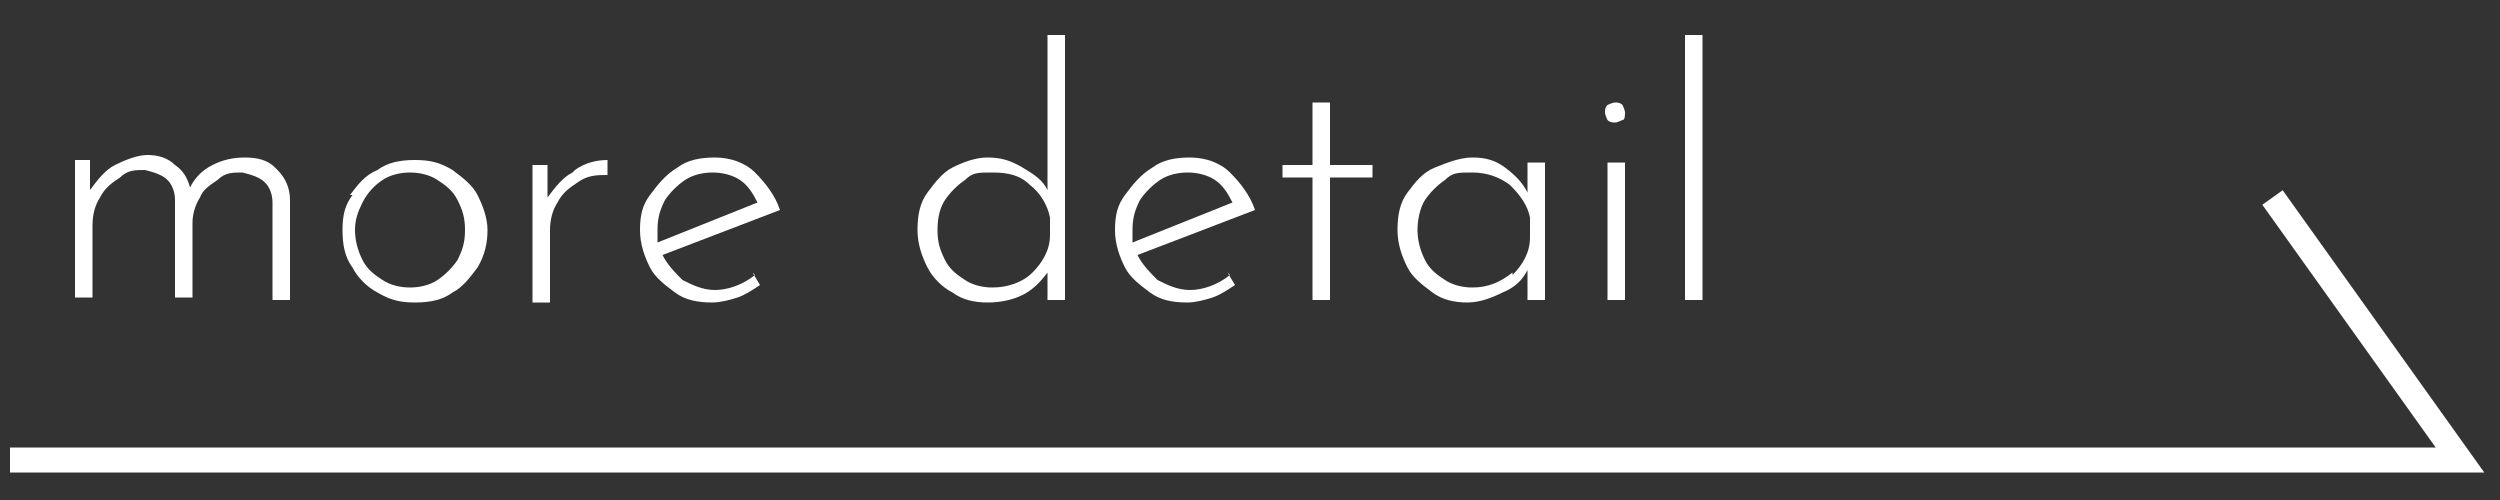 <?xml version="1.0" encoding="UTF-8"?>
<svg id="_レイヤー_1" data-name="レイヤー_1" xmlns="http://www.w3.org/2000/svg" version="1.1" viewBox="0 0 100 20">
  <rect x="0" y="0" width="100" height="20" fill="#333333" stroke="none"/>
  <!-- Generator: Adobe Illustrator 29.0.1, SVG Export Plug-In . SVG Version: 2.1.0 Build 192)  -->
  <defs>
    <style>
      .st0 {
        fill: #fff;
      }

      .st1 {
        fill: none;
        stroke: #fff;
        stroke-miterlimit: 10;
      }
    </style>
  </defs>
  <g>
    <path class="st0" d="M11.1,6.8c.3.3.5.7.5,1.2v4h-.7v-3.9c0-.3-.1-.6-.3-.8-.2-.2-.5-.3-.9-.4-.4,0-.7,0-1,.3-.3.2-.6.4-.7.7-.2.3-.3.7-.3,1v3h-.7v-3.9c0-.3-.1-.6-.3-.8-.2-.2-.5-.3-.9-.4-.4,0-.7,0-1,.3-.3.2-.6.4-.8.8-.2.3-.3.7-.3,1.1v2.9h-.7v-5.5h.6v1.2c.3-.4.6-.8,1-1s.9-.4,1.3-.4.8.1,1.1.4c.3.2.5.5.6.9.2-.4.5-.7.9-.9.4-.2.8-.3,1.3-.3s.9.1,1.2.4Z"/>
    <path class="st0" d="M14,7.8c.3-.4.6-.8,1.1-1,.4-.3.9-.4,1.5-.4s1,.1,1.5.4c.4.3.8.6,1,1s.4.9.4,1.4-.1,1-.4,1.5c-.3.4-.6.8-1,1-.4.3-.9.4-1.5.4s-1-.1-1.5-.4c-.4-.2-.8-.6-1-1-.3-.4-.4-.9-.4-1.5s.1-1,.4-1.4ZM14.5,10.4c.2.4.5.6.8.8.3.2.7.3,1.1.3s.8-.1,1.1-.3c.3-.2.6-.5.8-.8.2-.4.3-.7.3-1.2s-.1-.8-.3-1.2c-.2-.4-.5-.6-.8-.8-.3-.2-.7-.3-1.1-.3s-.8.1-1.1.3-.6.5-.8.9-.3.7-.3,1.1.1.8.3,1.2Z"/>
    <path class="st0" d="M23,6.8c.4-.3.9-.4,1.3-.4v.6c-.4,0-.8,0-1.2.3-.3.2-.6.4-.8.8-.2.3-.3.7-.3,1.1v2.9h-.7v-5.5h.6v1.3c.3-.4.6-.8,1-1Z"/>
    <path class="st0" d="M30.1,10.9l.3.5c-.3.2-.6.4-.9.5s-.7.2-1,.2c-.6,0-1.1-.1-1.5-.4-.4-.3-.8-.6-1-1-.2-.4-.4-.9-.4-1.5s.1-1,.4-1.4.6-.8,1.1-1.1c.4-.3.9-.4,1.5-.4s1.2.2,1.6.6c.4.4.8.9,1,1.5l-4.7,1.8c.2.4.5.7.8,1,.4.2.8.4,1.3.4s1.1-.2,1.6-.6ZM27.4,7.2c-.3.2-.6.5-.8.8-.2.4-.3.7-.3,1.2s0,.4,0,.5l4-1.6c-.2-.4-.4-.7-.7-.9-.3-.2-.7-.3-1.1-.3s-.8.1-1.1.3Z"/>
    <path class="st0" d="M42.6,1.4v10.6h-.7v-1.1c-.3.4-.6.7-1,.9-.4.2-.9.3-1.4.3s-1-.1-1.4-.4c-.4-.2-.8-.6-1-1-.2-.4-.4-.9-.4-1.5s.1-1.1.4-1.5c.3-.4.6-.8,1-1s.9-.4,1.4-.4.9.1,1.4.4.8.5,1,.9V1.4h.7ZM41.3,10.9c.4-.4.7-.9.7-1.5v-.7c-.1-.5-.4-1-.8-1.3-.4-.4-.9-.5-1.5-.5s-.8,0-1.1.3c-.3.2-.6.5-.8.8-.2.3-.3.7-.3,1.2s.1.8.3,1.2c.2.4.5.6.8.8.3.2.7.3,1.1.3.6,0,1.2-.2,1.6-.6Z"/>
    <path class="st0" d="M49.1,10.9l.3.5c-.3.2-.6.4-.9.5s-.7.2-1,.2c-.6,0-1.1-.1-1.5-.4-.4-.3-.8-.6-1-1-.2-.4-.4-.9-.4-1.5s.1-1,.4-1.4.6-.8,1.1-1.1c.4-.3.9-.4,1.5-.4s1.2.2,1.6.6c.4.4.8.9,1,1.5l-4.7,1.8c.2.4.5.7.8,1,.4.2.8.4,1.3.4s1.1-.2,1.6-.6ZM46.4,7.2c-.3.2-.6.5-.8.8-.2.4-.3.7-.3,1.2s0,.4,0,.5l4-1.6c-.2-.4-.4-.7-.7-.9-.3-.2-.7-.3-1.1-.3s-.8.1-1.1.3Z"/>
    <path class="st0" d="M53.2,4.1v2.5h1.7v.5h-1.7v4.9h-.7v-4.9h-1.2v-.5h1.2v-2.5h.7Z"/>
    <path class="st0" d="M61.8,6.5v5.5h-.7v-1.2c-.2.4-.5.7-1,.9-.4.2-.9.4-1.4.4s-1-.1-1.4-.4-.8-.6-1-1c-.2-.4-.4-.9-.4-1.5s.1-1.1.4-1.5.6-.8,1.1-1c.5-.2,1-.4,1.5-.4s.9.1,1.3.4c.4.3.7.6.9,1v-1.2h.7ZM60.5,11c.4-.4.7-.9.7-1.5v-.8c-.1-.5-.4-.9-.8-1.3-.4-.3-.9-.5-1.5-.5s-.8,0-1.1.3c-.3.2-.6.5-.8.8-.2.3-.3.8-.3,1.2s.1.8.3,1.2c.2.4.5.6.8.8s.7.3,1.1.3c.6,0,1.1-.2,1.6-.6Z"/>
    <path class="st0" d="M64.3,4.2c0,0,.2-.1.3-.1s.2,0,.3.1c0,0,.1.2.1.3s0,.3-.1.3c0,0-.2.1-.3.1s-.2,0-.3-.1c0,0-.1-.2-.1-.3s0-.2.1-.3ZM65,6.5v5.5h-.7v-5.5h.7Z"/>
    <path class="st0" d="M68.1,1.4v10.6h-.7V1.4h.7Z"/>
  </g>
  <polyline class="st1" points=".4 18.4 98.4 18.4 90.9 7.9"/>
</svg>